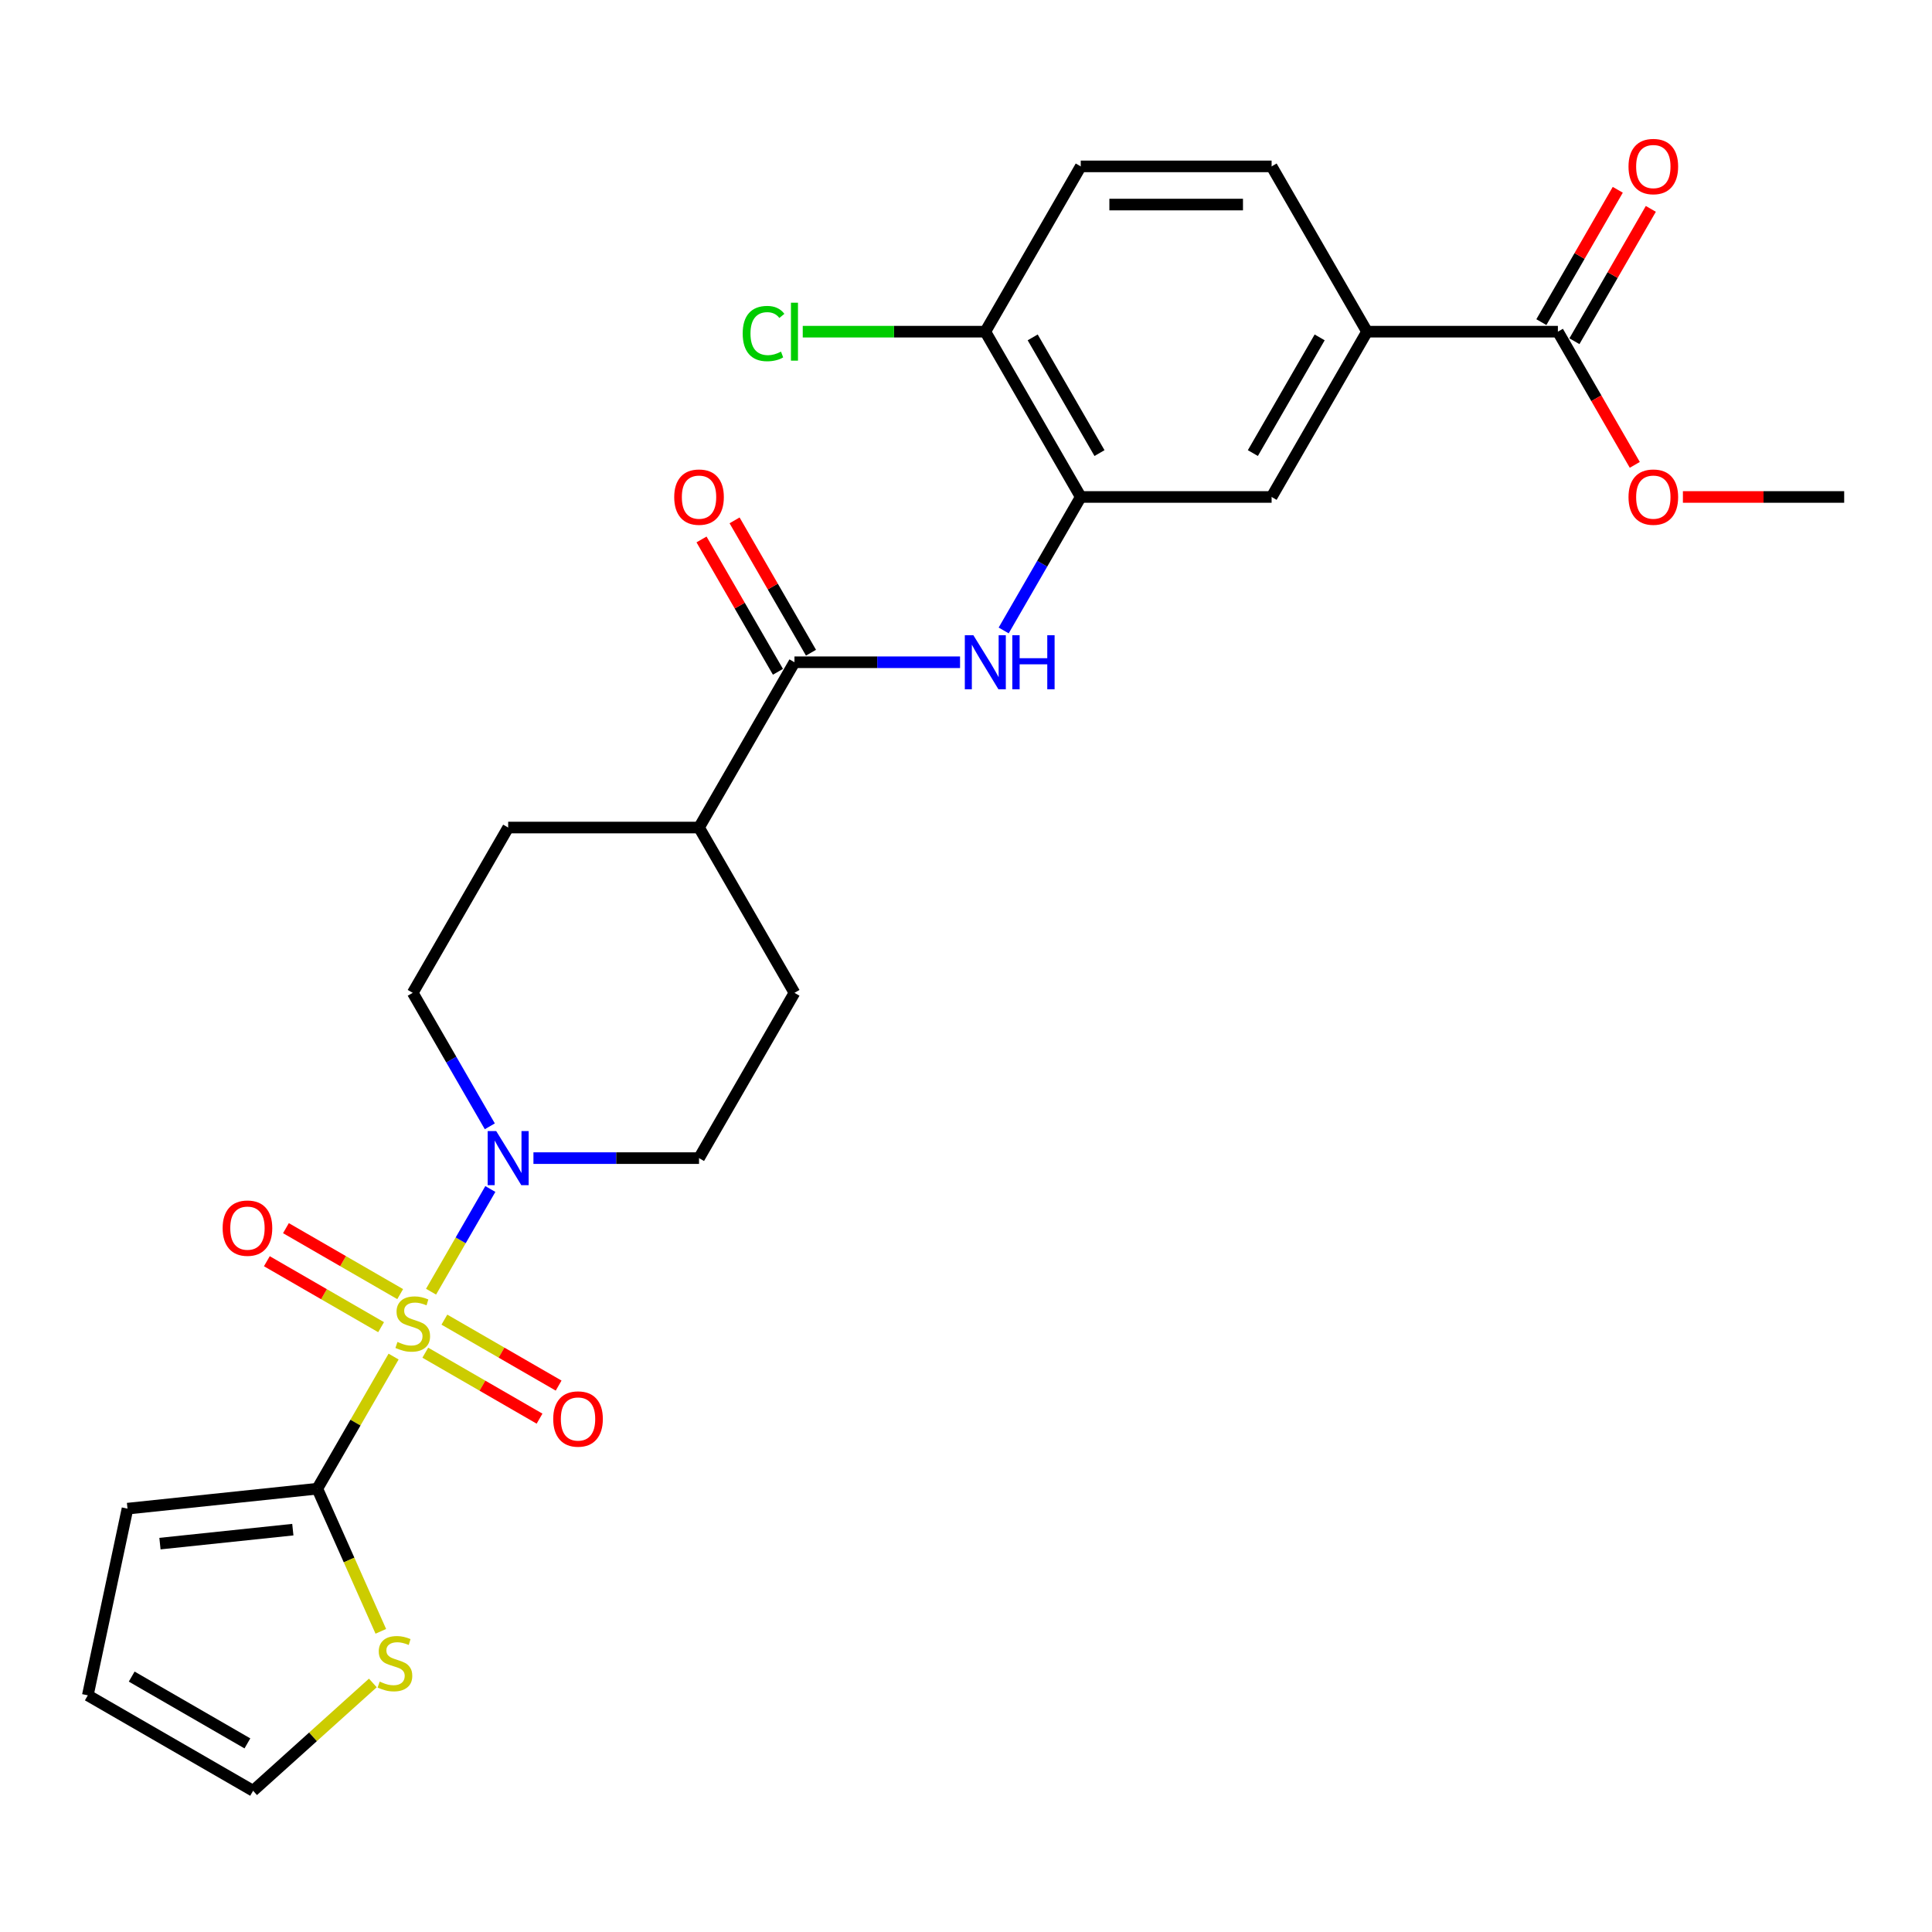 <?xml version='1.0' encoding='iso-8859-1'?>
<svg version='1.1' baseProfile='full'
              xmlns='http://www.w3.org/2000/svg'
                      xmlns:rdkit='http://www.rdkit.org/xml'
                      xmlns:xlink='http://www.w3.org/1999/xlink'
                  xml:space='preserve'
width='1000px' height='1000px' viewBox='0 0 1000 1000'>
<!-- END OF HEADER -->
<rect style='opacity:1.0;fill:#FFFFFF;stroke:none' width='1000' height='1000' x='0' y='0'> </rect>
<path class='bond-0' d='M 203.722,702.163 L 183.981,736.355' style='fill:none;fill-rule:evenodd;stroke:#CCCC00;stroke-width:6px;stroke-linecap:butt;stroke-linejoin:miter;stroke-opacity:1' />
<path class='bond-0' d='M 183.981,736.355 L 164.241,770.546' style='fill:none;fill-rule:evenodd;stroke:#000000;stroke-width:6px;stroke-linecap:butt;stroke-linejoin:miter;stroke-opacity:1' />
<path class='bond-1' d='M 223.114,668.575 L 238.457,642' style='fill:none;fill-rule:evenodd;stroke:#CCCC00;stroke-width:6px;stroke-linecap:butt;stroke-linejoin:miter;stroke-opacity:1' />
<path class='bond-1' d='M 238.457,642 L 253.8,615.424' style='fill:none;fill-rule:evenodd;stroke:#0000FF;stroke-width:6px;stroke-linecap:butt;stroke-linejoin:miter;stroke-opacity:1' />
<path class='bond-8' d='M 220.135,700.153 L 249.701,717.223' style='fill:none;fill-rule:evenodd;stroke:#CCCC00;stroke-width:6px;stroke-linecap:butt;stroke-linejoin:miter;stroke-opacity:1' />
<path class='bond-8' d='M 249.701,717.223 L 279.266,734.293' style='fill:none;fill-rule:evenodd;stroke:#FF0000;stroke-width:6px;stroke-linecap:butt;stroke-linejoin:miter;stroke-opacity:1' />
<path class='bond-8' d='M 230.014,683.043 L 259.579,700.112' style='fill:none;fill-rule:evenodd;stroke:#CCCC00;stroke-width:6px;stroke-linecap:butt;stroke-linejoin:miter;stroke-opacity:1' />
<path class='bond-8' d='M 259.579,700.112 L 289.145,717.182' style='fill:none;fill-rule:evenodd;stroke:#FF0000;stroke-width:6px;stroke-linecap:butt;stroke-linejoin:miter;stroke-opacity:1' />
<path class='bond-9' d='M 207.134,669.833 L 177.569,652.764' style='fill:none;fill-rule:evenodd;stroke:#CCCC00;stroke-width:6px;stroke-linecap:butt;stroke-linejoin:miter;stroke-opacity:1' />
<path class='bond-9' d='M 177.569,652.764 L 148.003,635.694' style='fill:none;fill-rule:evenodd;stroke:#FF0000;stroke-width:6px;stroke-linecap:butt;stroke-linejoin:miter;stroke-opacity:1' />
<path class='bond-9' d='M 197.256,686.944 L 167.69,669.874' style='fill:none;fill-rule:evenodd;stroke:#CCCC00;stroke-width:6px;stroke-linecap:butt;stroke-linejoin:miter;stroke-opacity:1' />
<path class='bond-9' d='M 167.69,669.874 L 138.124,652.804' style='fill:none;fill-rule:evenodd;stroke:#FF0000;stroke-width:6px;stroke-linecap:butt;stroke-linejoin:miter;stroke-opacity:1' />
<path class='bond-6' d='M 164.241,770.546 L 180.676,807.461' style='fill:none;fill-rule:evenodd;stroke:#000000;stroke-width:6px;stroke-linecap:butt;stroke-linejoin:miter;stroke-opacity:1' />
<path class='bond-6' d='M 180.676,807.461 L 197.111,844.375' style='fill:none;fill-rule:evenodd;stroke:#CCCC00;stroke-width:6px;stroke-linecap:butt;stroke-linejoin:miter;stroke-opacity:1' />
<path class='bond-11' d='M 164.241,770.546 L 65.994,780.872' style='fill:none;fill-rule:evenodd;stroke:#000000;stroke-width:6px;stroke-linecap:butt;stroke-linejoin:miter;stroke-opacity:1' />
<path class='bond-11' d='M 151.569,791.745 L 82.796,798.973' style='fill:none;fill-rule:evenodd;stroke:#000000;stroke-width:6px;stroke-linecap:butt;stroke-linejoin:miter;stroke-opacity:1' />
<path class='bond-14' d='M 276.108,599.44 L 318.963,599.44' style='fill:none;fill-rule:evenodd;stroke:#0000FF;stroke-width:6px;stroke-linecap:butt;stroke-linejoin:miter;stroke-opacity:1' />
<path class='bond-14' d='M 318.963,599.44 L 361.817,599.44' style='fill:none;fill-rule:evenodd;stroke:#000000;stroke-width:6px;stroke-linecap:butt;stroke-linejoin:miter;stroke-opacity:1' />
<path class='bond-15' d='M 253.527,582.982 L 233.581,548.435' style='fill:none;fill-rule:evenodd;stroke:#0000FF;stroke-width:6px;stroke-linecap:butt;stroke-linejoin:miter;stroke-opacity:1' />
<path class='bond-15' d='M 233.581,548.435 L 213.635,513.887' style='fill:none;fill-rule:evenodd;stroke:#000000;stroke-width:6px;stroke-linecap:butt;stroke-linejoin:miter;stroke-opacity:1' />
<path class='bond-2' d='M 411.211,342.781 L 361.817,428.334' style='fill:none;fill-rule:evenodd;stroke:#000000;stroke-width:6px;stroke-linecap:butt;stroke-linejoin:miter;stroke-opacity:1' />
<path class='bond-3' d='M 411.211,342.781 L 454.065,342.781' style='fill:none;fill-rule:evenodd;stroke:#000000;stroke-width:6px;stroke-linecap:butt;stroke-linejoin:miter;stroke-opacity:1' />
<path class='bond-3' d='M 454.065,342.781 L 496.919,342.781' style='fill:none;fill-rule:evenodd;stroke:#0000FF;stroke-width:6px;stroke-linecap:butt;stroke-linejoin:miter;stroke-opacity:1' />
<path class='bond-16' d='M 419.766,337.842 L 399.991,303.591' style='fill:none;fill-rule:evenodd;stroke:#000000;stroke-width:6px;stroke-linecap:butt;stroke-linejoin:miter;stroke-opacity:1' />
<path class='bond-16' d='M 399.991,303.591 L 380.216,269.34' style='fill:none;fill-rule:evenodd;stroke:#FF0000;stroke-width:6px;stroke-linecap:butt;stroke-linejoin:miter;stroke-opacity:1' />
<path class='bond-16' d='M 402.656,347.721 L 382.881,313.47' style='fill:none;fill-rule:evenodd;stroke:#000000;stroke-width:6px;stroke-linecap:butt;stroke-linejoin:miter;stroke-opacity:1' />
<path class='bond-16' d='M 382.881,313.47 L 363.106,279.219' style='fill:none;fill-rule:evenodd;stroke:#FF0000;stroke-width:6px;stroke-linecap:butt;stroke-linejoin:miter;stroke-opacity:1' />
<path class='bond-4' d='M 519.501,326.323 L 539.447,291.776' style='fill:none;fill-rule:evenodd;stroke:#0000FF;stroke-width:6px;stroke-linecap:butt;stroke-linejoin:miter;stroke-opacity:1' />
<path class='bond-4' d='M 539.447,291.776 L 559.393,257.228' style='fill:none;fill-rule:evenodd;stroke:#000000;stroke-width:6px;stroke-linecap:butt;stroke-linejoin:miter;stroke-opacity:1' />
<path class='bond-10' d='M 559.393,257.228 L 658.181,257.228' style='fill:none;fill-rule:evenodd;stroke:#000000;stroke-width:6px;stroke-linecap:butt;stroke-linejoin:miter;stroke-opacity:1' />
<path class='bond-12' d='M 559.393,257.228 L 509.999,171.675' style='fill:none;fill-rule:evenodd;stroke:#000000;stroke-width:6px;stroke-linecap:butt;stroke-linejoin:miter;stroke-opacity:1' />
<path class='bond-12' d='M 569.095,234.517 L 534.519,174.629' style='fill:none;fill-rule:evenodd;stroke:#000000;stroke-width:6px;stroke-linecap:butt;stroke-linejoin:miter;stroke-opacity:1' />
<path class='bond-5' d='M 806.363,171.675 L 707.575,171.675' style='fill:none;fill-rule:evenodd;stroke:#000000;stroke-width:6px;stroke-linecap:butt;stroke-linejoin:miter;stroke-opacity:1' />
<path class='bond-18' d='M 814.919,176.615 L 834.693,142.364' style='fill:none;fill-rule:evenodd;stroke:#000000;stroke-width:6px;stroke-linecap:butt;stroke-linejoin:miter;stroke-opacity:1' />
<path class='bond-18' d='M 834.693,142.364 L 854.468,108.113' style='fill:none;fill-rule:evenodd;stroke:#FF0000;stroke-width:6px;stroke-linecap:butt;stroke-linejoin:miter;stroke-opacity:1' />
<path class='bond-18' d='M 797.808,166.736 L 817.583,132.485' style='fill:none;fill-rule:evenodd;stroke:#000000;stroke-width:6px;stroke-linecap:butt;stroke-linejoin:miter;stroke-opacity:1' />
<path class='bond-18' d='M 817.583,132.485 L 837.358,98.234' style='fill:none;fill-rule:evenodd;stroke:#FF0000;stroke-width:6px;stroke-linecap:butt;stroke-linejoin:miter;stroke-opacity:1' />
<path class='bond-24' d='M 806.363,171.675 L 826.264,206.144' style='fill:none;fill-rule:evenodd;stroke:#000000;stroke-width:6px;stroke-linecap:butt;stroke-linejoin:miter;stroke-opacity:1' />
<path class='bond-24' d='M 826.264,206.144 L 846.164,240.612' style='fill:none;fill-rule:evenodd;stroke:#FF0000;stroke-width:6px;stroke-linecap:butt;stroke-linejoin:miter;stroke-opacity:1' />
<path class='bond-17' d='M 192.982,871.094 L 161.995,898.995' style='fill:none;fill-rule:evenodd;stroke:#CCCC00;stroke-width:6px;stroke-linecap:butt;stroke-linejoin:miter;stroke-opacity:1' />
<path class='bond-17' d='M 161.995,898.995 L 131.008,926.896' style='fill:none;fill-rule:evenodd;stroke:#000000;stroke-width:6px;stroke-linecap:butt;stroke-linejoin:miter;stroke-opacity:1' />
<path class='bond-7' d='M 707.575,171.675 L 658.181,257.228' style='fill:none;fill-rule:evenodd;stroke:#000000;stroke-width:6px;stroke-linecap:butt;stroke-linejoin:miter;stroke-opacity:1' />
<path class='bond-7' d='M 683.056,174.629 L 648.48,234.517' style='fill:none;fill-rule:evenodd;stroke:#000000;stroke-width:6px;stroke-linecap:butt;stroke-linejoin:miter;stroke-opacity:1' />
<path class='bond-29' d='M 707.575,171.675 L 658.181,86.122' style='fill:none;fill-rule:evenodd;stroke:#000000;stroke-width:6px;stroke-linecap:butt;stroke-linejoin:miter;stroke-opacity:1' />
<path class='bond-20' d='M 65.994,780.872 L 45.455,877.502' style='fill:none;fill-rule:evenodd;stroke:#000000;stroke-width:6px;stroke-linecap:butt;stroke-linejoin:miter;stroke-opacity:1' />
<path class='bond-21' d='M 509.999,171.675 L 559.393,86.122' style='fill:none;fill-rule:evenodd;stroke:#000000;stroke-width:6px;stroke-linecap:butt;stroke-linejoin:miter;stroke-opacity:1' />
<path class='bond-25' d='M 509.999,171.675 L 462.749,171.675' style='fill:none;fill-rule:evenodd;stroke:#000000;stroke-width:6px;stroke-linecap:butt;stroke-linejoin:miter;stroke-opacity:1' />
<path class='bond-25' d='M 462.749,171.675 L 415.498,171.675' style='fill:none;fill-rule:evenodd;stroke:#00CC00;stroke-width:6px;stroke-linecap:butt;stroke-linejoin:miter;stroke-opacity:1' />
<path class='bond-13' d='M 361.817,428.334 L 263.029,428.334' style='fill:none;fill-rule:evenodd;stroke:#000000;stroke-width:6px;stroke-linecap:butt;stroke-linejoin:miter;stroke-opacity:1' />
<path class='bond-27' d='M 361.817,428.334 L 411.211,513.887' style='fill:none;fill-rule:evenodd;stroke:#000000;stroke-width:6px;stroke-linecap:butt;stroke-linejoin:miter;stroke-opacity:1' />
<path class='bond-23' d='M 361.817,599.44 L 411.211,513.887' style='fill:none;fill-rule:evenodd;stroke:#000000;stroke-width:6px;stroke-linecap:butt;stroke-linejoin:miter;stroke-opacity:1' />
<path class='bond-22' d='M 213.635,513.887 L 263.029,428.334' style='fill:none;fill-rule:evenodd;stroke:#000000;stroke-width:6px;stroke-linecap:butt;stroke-linejoin:miter;stroke-opacity:1' />
<path class='bond-28' d='M 131.008,926.896 L 45.455,877.502' style='fill:none;fill-rule:evenodd;stroke:#000000;stroke-width:6px;stroke-linecap:butt;stroke-linejoin:miter;stroke-opacity:1' />
<path class='bond-28' d='M 128.053,902.376 L 68.166,867.8' style='fill:none;fill-rule:evenodd;stroke:#000000;stroke-width:6px;stroke-linecap:butt;stroke-linejoin:miter;stroke-opacity:1' />
<path class='bond-19' d='M 658.181,86.122 L 559.393,86.122' style='fill:none;fill-rule:evenodd;stroke:#000000;stroke-width:6px;stroke-linecap:butt;stroke-linejoin:miter;stroke-opacity:1' />
<path class='bond-19' d='M 643.363,105.88 L 574.211,105.88' style='fill:none;fill-rule:evenodd;stroke:#000000;stroke-width:6px;stroke-linecap:butt;stroke-linejoin:miter;stroke-opacity:1' />
<path class='bond-26' d='M 871.07,257.228 L 912.807,257.228' style='fill:none;fill-rule:evenodd;stroke:#FF0000;stroke-width:6px;stroke-linecap:butt;stroke-linejoin:miter;stroke-opacity:1' />
<path class='bond-26' d='M 912.807,257.228 L 954.545,257.228' style='fill:none;fill-rule:evenodd;stroke:#000000;stroke-width:6px;stroke-linecap:butt;stroke-linejoin:miter;stroke-opacity:1' />
<path  class='atom-0' d='M 205.732 694.596
Q 206.048 694.714, 207.352 695.267
Q 208.656 695.82, 210.078 696.176
Q 211.54 696.492, 212.963 696.492
Q 215.61 696.492, 217.152 695.228
Q 218.693 693.924, 218.693 691.671
Q 218.693 690.13, 217.902 689.182
Q 217.152 688.234, 215.966 687.72
Q 214.781 687.206, 212.805 686.613
Q 210.315 685.863, 208.814 685.151
Q 207.352 684.44, 206.285 682.939
Q 205.257 681.437, 205.257 678.908
Q 205.257 675.391, 207.628 673.218
Q 210.039 671.044, 214.781 671.044
Q 218.021 671.044, 221.696 672.586
L 220.787 675.628
Q 217.428 674.245, 214.899 674.245
Q 212.173 674.245, 210.671 675.391
Q 209.169 676.498, 209.209 678.434
Q 209.209 679.935, 209.96 680.844
Q 210.75 681.753, 211.857 682.267
Q 213.002 682.78, 214.899 683.373
Q 217.428 684.163, 218.93 684.954
Q 220.431 685.744, 221.498 687.364
Q 222.605 688.945, 222.605 691.671
Q 222.605 695.544, 219.997 697.638
Q 217.428 699.693, 213.121 699.693
Q 210.632 699.693, 208.735 699.14
Q 206.878 698.626, 204.665 697.717
L 205.732 694.596
' fill='#CCCC00'/>
<path  class='atom-2' d='M 256.845 585.452
L 266.012 600.27
Q 266.921 601.732, 268.383 604.38
Q 269.845 607.027, 269.924 607.185
L 269.924 585.452
L 273.639 585.452
L 273.639 613.429
L 269.806 613.429
L 259.966 597.227
Q 258.82 595.331, 257.595 593.157
Q 256.41 590.984, 256.054 590.312
L 256.054 613.429
L 252.419 613.429
L 252.419 585.452
L 256.845 585.452
' fill='#0000FF'/>
<path  class='atom-4' d='M 503.815 328.793
L 512.982 343.611
Q 513.891 345.073, 515.353 347.721
Q 516.815 350.368, 516.894 350.526
L 516.894 328.793
L 520.609 328.793
L 520.609 356.77
L 516.776 356.77
L 506.937 340.568
Q 505.791 338.672, 504.566 336.498
Q 503.38 334.325, 503.025 333.653
L 503.025 356.77
L 499.389 356.77
L 499.389 328.793
L 503.815 328.793
' fill='#0000FF'/>
<path  class='atom-4' d='M 523.968 328.793
L 527.761 328.793
L 527.761 340.687
L 542.066 340.687
L 542.066 328.793
L 545.859 328.793
L 545.859 356.77
L 542.066 356.77
L 542.066 343.848
L 527.761 343.848
L 527.761 356.77
L 523.968 356.77
L 523.968 328.793
' fill='#0000FF'/>
<path  class='atom-7' d='M 196.518 870.396
Q 196.834 870.514, 198.138 871.068
Q 199.442 871.621, 200.865 871.977
Q 202.327 872.293, 203.75 872.293
Q 206.397 872.293, 207.938 871.028
Q 209.479 869.724, 209.479 867.472
Q 209.479 865.931, 208.689 864.982
Q 207.938 864.034, 206.753 863.52
Q 205.567 863.007, 203.592 862.414
Q 201.102 861.663, 199.601 860.952
Q 198.138 860.241, 197.072 858.739
Q 196.044 857.237, 196.044 854.708
Q 196.044 851.192, 198.415 849.018
Q 200.826 846.845, 205.567 846.845
Q 208.808 846.845, 212.483 848.386
L 211.574 851.429
Q 208.215 850.046, 205.686 850.046
Q 202.959 850.046, 201.458 851.192
Q 199.956 852.298, 199.996 854.234
Q 199.996 855.736, 200.746 856.645
Q 201.537 857.553, 202.643 858.067
Q 203.789 858.581, 205.686 859.174
Q 208.215 859.964, 209.716 860.754
Q 211.218 861.545, 212.285 863.165
Q 213.391 864.745, 213.391 867.472
Q 213.391 871.344, 210.783 873.439
Q 208.215 875.493, 203.908 875.493
Q 201.418 875.493, 199.522 874.94
Q 197.664 874.426, 195.451 873.518
L 196.518 870.396
' fill='#CCCC00'/>
<path  class='atom-9' d='M 286.345 734.466
Q 286.345 727.749, 289.665 723.995
Q 292.984 720.241, 299.188 720.241
Q 305.392 720.241, 308.711 723.995
Q 312.03 727.749, 312.03 734.466
Q 312.03 741.263, 308.671 745.136
Q 305.313 748.968, 299.188 748.968
Q 293.023 748.968, 289.665 745.136
Q 286.345 741.303, 286.345 734.466
M 299.188 745.807
Q 303.455 745.807, 305.747 742.962
Q 308.079 740.078, 308.079 734.466
Q 308.079 728.974, 305.747 726.208
Q 303.455 723.402, 299.188 723.402
Q 294.92 723.402, 292.589 726.168
Q 290.297 728.934, 290.297 734.466
Q 290.297 740.117, 292.589 742.962
Q 294.92 745.807, 299.188 745.807
' fill='#FF0000'/>
<path  class='atom-10' d='M 115.239 635.678
Q 115.239 628.961, 118.559 625.207
Q 121.878 621.453, 128.082 621.453
Q 134.286 621.453, 137.605 625.207
Q 140.924 628.961, 140.924 635.678
Q 140.924 642.475, 137.565 646.347
Q 134.207 650.18, 128.082 650.18
Q 121.917 650.18, 118.559 646.347
Q 115.239 642.514, 115.239 635.678
M 128.082 647.019
Q 132.349 647.019, 134.641 644.174
Q 136.973 641.289, 136.973 635.678
Q 136.973 630.186, 134.641 627.42
Q 132.349 624.614, 128.082 624.614
Q 123.814 624.614, 121.483 627.38
Q 119.191 630.146, 119.191 635.678
Q 119.191 641.329, 121.483 644.174
Q 123.814 647.019, 128.082 647.019
' fill='#FF0000'/>
<path  class='atom-17' d='M 348.974 257.307
Q 348.974 250.59, 352.294 246.836
Q 355.613 243.082, 361.817 243.082
Q 368.021 243.082, 371.34 246.836
Q 374.659 250.59, 374.659 257.307
Q 374.659 264.104, 371.301 267.976
Q 367.942 271.809, 361.817 271.809
Q 355.652 271.809, 352.294 267.976
Q 348.974 264.143, 348.974 257.307
M 361.817 268.648
Q 366.085 268.648, 368.376 265.803
Q 370.708 262.919, 370.708 257.307
Q 370.708 251.815, 368.376 249.049
Q 366.085 246.243, 361.817 246.243
Q 357.549 246.243, 355.218 249.009
Q 352.926 251.775, 352.926 257.307
Q 352.926 262.958, 355.218 265.803
Q 357.549 268.648, 361.817 268.648
' fill='#FF0000'/>
<path  class='atom-19' d='M 842.915 86.201
Q 842.915 79.484, 846.234 75.73
Q 849.553 71.976, 855.757 71.976
Q 861.961 71.976, 865.281 75.73
Q 868.6 79.484, 868.6 86.201
Q 868.6 92.998, 865.241 96.87
Q 861.882 100.703, 855.757 100.703
Q 849.593 100.703, 846.234 96.87
Q 842.915 93.037, 842.915 86.201
M 855.757 97.542
Q 860.025 97.542, 862.317 94.697
Q 864.648 91.812, 864.648 86.201
Q 864.648 80.709, 862.317 77.943
Q 860.025 75.137, 855.757 75.137
Q 851.49 75.137, 849.158 77.903
Q 846.866 80.669, 846.866 86.201
Q 846.866 91.852, 849.158 94.697
Q 851.49 97.542, 855.757 97.542
' fill='#FF0000'/>
<path  class='atom-25' d='M 842.915 257.307
Q 842.915 250.59, 846.234 246.836
Q 849.553 243.082, 855.757 243.082
Q 861.961 243.082, 865.281 246.836
Q 868.6 250.59, 868.6 257.307
Q 868.6 264.104, 865.241 267.976
Q 861.882 271.809, 855.757 271.809
Q 849.593 271.809, 846.234 267.976
Q 842.915 264.143, 842.915 257.307
M 855.757 268.648
Q 860.025 268.648, 862.317 265.803
Q 864.648 262.919, 864.648 257.307
Q 864.648 251.815, 862.317 249.049
Q 860.025 246.243, 855.757 246.243
Q 851.49 246.243, 849.158 249.009
Q 846.866 251.775, 846.866 257.307
Q 846.866 262.958, 849.158 265.803
Q 851.49 268.648, 855.757 268.648
' fill='#FF0000'/>
<path  class='atom-26' d='M 384.42 172.643
Q 384.42 165.689, 387.66 162.053
Q 390.94 158.378, 397.143 158.378
Q 402.913 158.378, 405.995 162.448
L 403.387 164.582
Q 401.135 161.619, 397.143 161.619
Q 392.915 161.619, 390.663 164.464
Q 388.45 167.269, 388.45 172.643
Q 388.45 178.176, 390.742 181.021
Q 393.073 183.866, 397.578 183.866
Q 400.66 183.866, 404.256 182.009
L 405.363 184.972
Q 403.901 185.921, 401.688 186.474
Q 399.475 187.027, 397.025 187.027
Q 390.94 187.027, 387.66 183.313
Q 384.42 179.598, 384.42 172.643
' fill='#00CC00'/>
<path  class='atom-26' d='M 409.393 156.679
L 413.029 156.679
L 413.029 186.671
L 409.393 186.671
L 409.393 156.679
' fill='#00CC00'/>
</svg>
